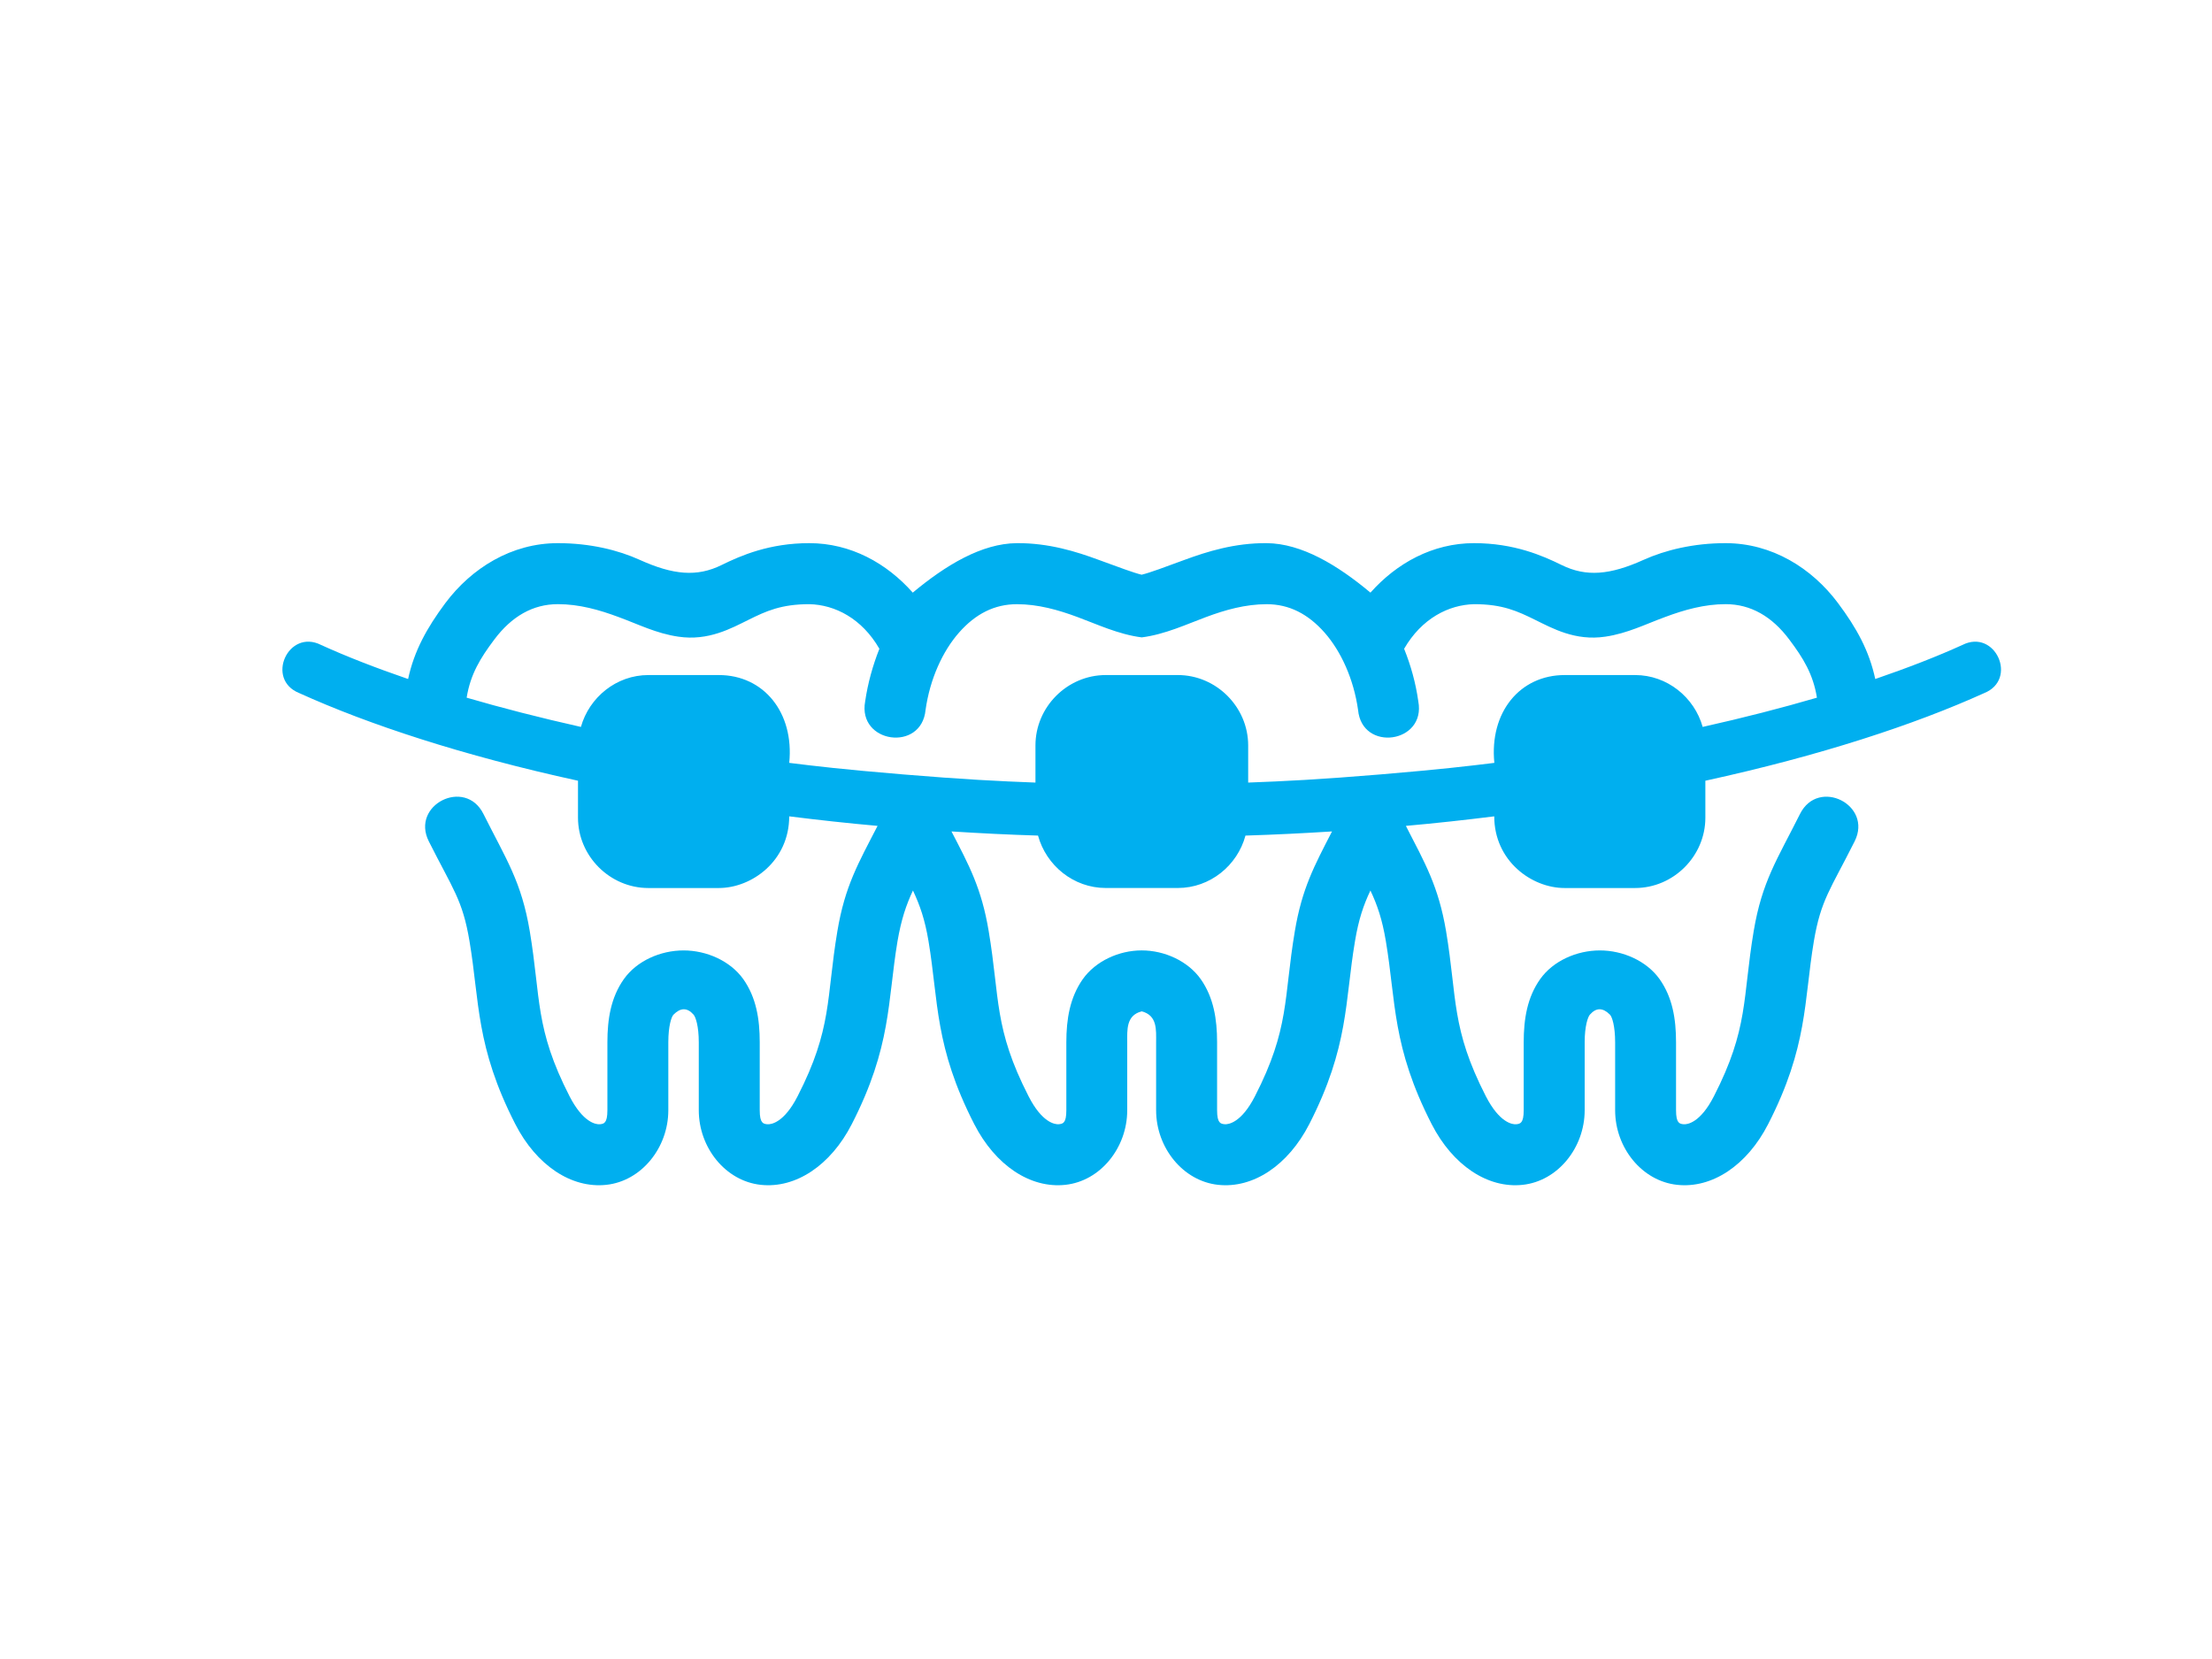 <?xml version="1.0" encoding="UTF-8"?>
<svg width="200pt" height="150pt" version="1.1" viewBox="100 30 480 480" xmlns="http://www.w3.org/2000/svg" xmlns:xlink="http://www.w3.org/1999/xlink">

 <g>
   <path fill="#00afef" d="m295.29 270.56c8.168 0.523 16.551 0.945 25.043 1.199 2.371 8.656 10.266 15.164 19.602 15.164h20.844c9.332 0 17.242-6.508 19.574-15.164 8.52-0.262 16.883-0.68 25.043-1.199-5.113 9.926-8.688 16.5-10.758 28.848-3.277 19.5-1.457 28.098-11.543 47.77-3.914 7.641-7.648 8.195-8.773 8.094-1.145-0.125-2.18-0.262-2.18-4.051v-19.668c0-6.715-1.008-12.938-4.703-18.219-3.723-5.277-10.504-8.352-17.109-8.352-6.578 0-13.348 3.078-17.074 8.352-3.695 5.289-4.731 11.512-4.731 18.219v19.668c0 3.789-1.008 3.926-2.18 4.051-1.133 0.098-4.859-0.461-8.75-8.094-10.074-19.676-8.262-28.266-11.535-47.77-2.059-12.348-5.617-18.926-10.77-28.848zm-113.89-65.758c6.16 0 11.961 1.629 17.598 3.738 5.676 2.07 10.852 4.731 17.266 5.668 8.723 1.301 15.336-2.434 20.352-4.898 5.019-2.488 9.395-4.504 17.559-4.504 7.391 0.168 15.199 4.125 20.258 12.906-1.91 4.828-3.34 9.91-4.117 15.23-2.234 12.121 16.309 14.715 17.477 2.465 1.262-8.941 4.922-16.98 9.688-22.387 4.766-5.418 10.266-8.207 16.727-8.207 6.121 0 11.922 1.629 17.598 3.738 5.383 1.973 11.797 5.019 18.535 5.863 6.746-0.848 13.199-3.891 18.566-5.863 5.637-2.109 11.473-3.738 17.598-3.738 6.453 0 11.934 2.789 16.727 8.207 4.766 5.406 8.43 13.445 9.699 22.387 1.133 12.25 19.699 9.656 17.43-2.465-0.742-5.312-2.164-10.402-4.106-15.23 5.078-8.781 12.891-12.738 20.285-12.906 8.168 0 12.508 2.016 17.559 4.504 5.035 2.465 11.641 6.199 20.352 4.898 6.414-0.941 11.605-3.598 17.266-5.668 5.637-2.109 11.449-3.738 17.57-3.738 7.219 0 13.414 3.535 18.438 10.277 3.988 5.309 6.871 9.949 7.969 16.781-10.109 2.957-21.156 5.801-33.059 8.461-2.394-8.562-10.266-15.008-19.543-15.008h-20.379c-13.004 0-21.816 10.828-20.352 25.41-7.621 0.934-15.398 1.871-32.898 3.336-17.523 1.461-27.809 1.98-38.328 2.363v-10.758c0-11.117-9.234-20.352-20.352-20.352h-20.844c-11.145 0-20.348 9.227-20.348 20.352v10.758c-10.535-0.391-20.844-0.91-38.34-2.363-17.504-1.457-25.281-2.394-32.898-3.336 1.457-14.586-7.391-25.41-20.379-25.41h-20.379c-9.27 0-17.109 6.445-19.52 15.008-11.883-2.668-22.949-5.512-33.059-8.461 1.109-6.84 3.988-11.473 7.969-16.781 5.039-6.742 11.188-10.277 18.418-10.277zm0-17.652c-13.379 0-24.949 7.191-32.566 17.367-5.344 7.188-9.004 13.801-10.758 21.941-9.434-3.242-17.926-6.547-25.18-9.855-9.5-4.793-16.207 9.98-6.297 13.938 20.098 9.109 47.383 18.09 80.633 25.348v10.695c0 11.113 9.234 20.348 20.352 20.348h20.379c9.59 0 20.379-7.871 20.379-20.738 8.301 1.039 16.793 1.98 25.566 2.758-5.602 10.863-9.457 17.465-11.629 30.465-3.266 19.5-1.426 28.098-11.512 47.77-3.914 7.641-7.648 8.195-8.773 8.094-1.145-0.125-2.18-0.262-2.18-4.051v-19.668c0-6.715-1.008-12.969-4.766-18.281-3.789-5.289-10.633-8.293-17.266-8.293-6.684 0-13.516 3.004-17.277 8.293-3.758 5.312-4.766 11.566-4.766 18.281v19.668c0 3.789-1.031 3.926-2.164 4.051-1.145 0.098-4.859-0.461-8.785-8.094-10.074-19.676-8.262-28.266-11.512-47.77-2.434-14.422-6.769-20.676-13.414-33.938-5.277-10.535-21.062-2.621-15.812 7.91 7.039 14.008 9.781 16.918 11.797 28.969 2.941 17.473 1.75 30.434 13.246 52.891 6.098 11.898 16.207 18.668 26.344 17.559 10.148-1.094 17.926-10.727 17.926-21.578v-19.668c0-4.668 0.879-7.391 1.52-8.008 1.98-2.004 3.926-2.102 5.773 0 0.621 0.68 1.52 3.34 1.52 8.008v19.668c0 10.852 7.754 20.484 17.926 21.578 10.148 1.109 20.258-5.664 26.344-17.559 11.512-22.457 10.305-35.418 13.223-52.891 1.109-6.41 2.488-10.441 4.473-14.711 2.004 4.269 3.441 8.293 4.512 14.711 2.918 17.473 1.711 30.434 13.223 52.891 6.09 11.898 16.203 18.668 26.371 17.559 10.148-1.094 17.891-10.727 17.891-21.578v-19.668c0-3.566-0.355-7.777 4.18-8.949 4.566 1.164 4.18 5.375 4.18 8.949v19.668c0 10.852 7.777 20.484 17.926 21.578 10.172 1.109 20.285-5.664 26.383-17.559 11.5-22.457 10.266-35.418 13.223-52.891 1.07-6.41 2.457-10.441 4.473-14.711 2.004 4.269 3.402 8.293 4.473 14.711 2.941 17.473 1.75 30.434 13.246 52.891 6.098 11.898 16.207 18.668 26.344 17.559 10.148-1.094 17.926-10.727 17.926-21.578v-19.668c0-4.668 0.91-7.328 1.52-8.008 1.848-2.102 3.766-2.004 5.773 0 0.648 0.617 1.52 3.34 1.52 8.008v19.668c0 10.852 7.754 20.484 17.926 21.578 10.148 1.109 20.258-5.664 26.344-17.559 11.512-22.457 10.305-35.418 13.223-52.891 2.039-12.059 4.797-14.965 11.82-28.969 5.25-10.527-10.523-18.441-15.812-7.91-6.644 13.258-10.988 19.512-13.414 33.938-3.266 19.5-1.426 28.098-11.512 47.77-3.914 7.641-7.648 8.195-8.773 8.094-1.145-0.125-2.18-0.262-2.18-4.051v-19.668c0-6.715-1.008-12.969-4.766-18.281-3.789-5.289-10.633-8.293-17.266-8.293-6.684 0-13.516 3.004-17.277 8.293-3.758 5.312-4.766 11.566-4.766 18.281v19.668c0 3.789-1.031 3.926-2.164 4.051-1.145 0.098-4.859-0.461-8.785-8.094-10.074-19.676-8.262-28.266-11.512-47.77-2.203-13.004-6.055-19.605-11.629-30.465 8.75-0.777 17.266-1.719 25.566-2.758 0 12.867 10.789 20.738 20.352 20.738h20.379c11.145 0 20.352-9.234 20.352-20.348v-10.695c33.277-7.262 60.535-16.234 80.66-25.348 9.883-3.957 3.211-18.73-6.285-13.938-7.293 3.316-15.785 6.613-25.219 9.855-1.75-8.145-5.383-14.754-10.758-21.941-7.586-10.172-19.152-17.367-32.566-17.367-9.27 0-17.441 2.012-23.699 4.828-9.688 4.375-16.59 5.019-23.742 1.488-5.519-2.727-13.809-6.316-25.312-6.316-11.996 0-22.398 5.801-29.98 14.316-9.527-7.969-19.891-14.23-30.039-14.316-9.297-0.07-17.266 2.457-23.727 4.828-5.801 2.129-10.012 3.727-12.445 4.305-2.394-0.578-6.613-2.18-12.445-4.305-6.414-2.371-14.41-4.898-23.688-4.828-10.148 0.094-20.516 6.348-30.078 14.316-7.547-8.52-17.949-14.316-29.949-14.316-11.535 0-19.801 3.59-25.336 6.316-7.156 3.535-14.039 2.887-23.727-1.488-6.207-2.824-14.375-4.828-23.672-4.828z" fill-rule="evenodd"/>
 </g>
</svg>
